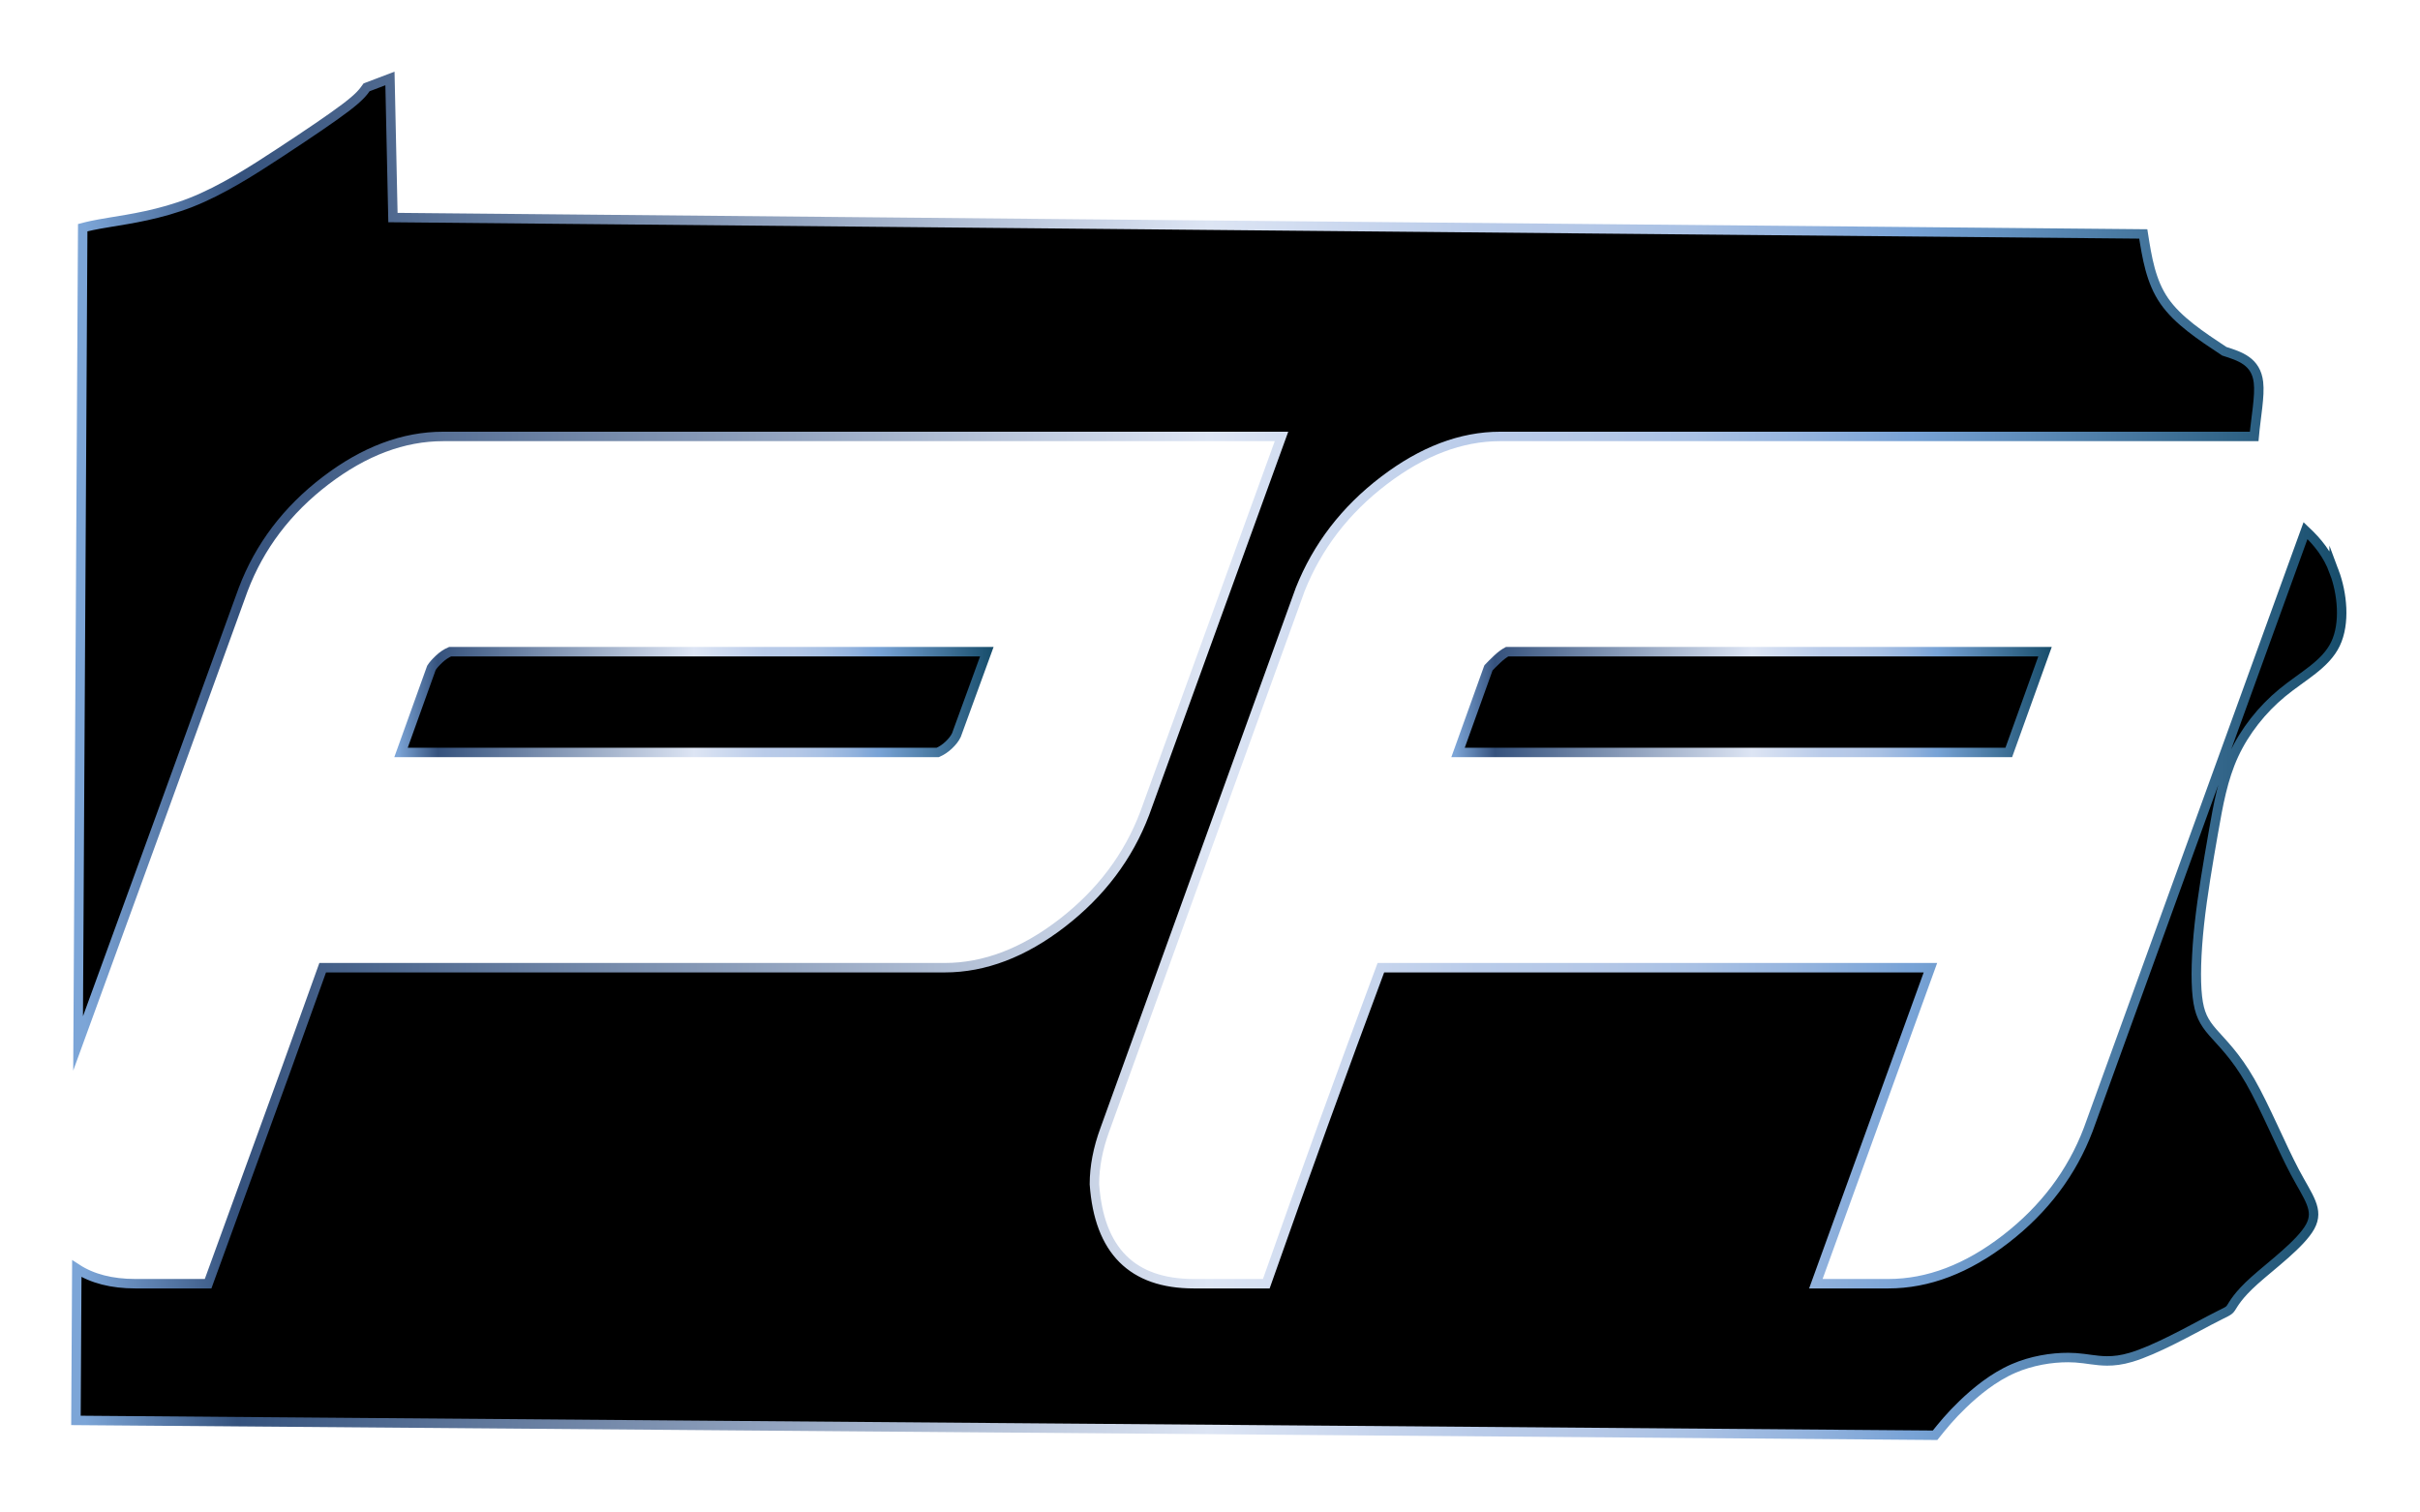 <?xml version="1.0" encoding="UTF-8"?>
<svg id="b" data-name="Layer 2" xmlns="http://www.w3.org/2000/svg" xmlns:xlink="http://www.w3.org/1999/xlink" viewBox="0 0 512 320">
  <defs>
    <style>
      .m {
        filter: url(#h);
        stroke: url(#g);
      }

      .m, .n, .o {
        fill: #000;
        stroke-miterlimit: 10;
        stroke-width: 2px;
      }

      .n {
        filter: url(#e);
        stroke: url(#d);
      }

      .o {
        filter: url(#k);
        stroke: url(#j);
      }
    </style>
    <linearGradient id="d" data-name="Blue Steel" x1="91.423" y1="141.537" x2="218.214" y2="141.537" gradientUnits="userSpaceOnUse">
      <stop offset=".006" stop-color="#7ca5d7"/>
      <stop offset=".073" stop-color="#35527d"/>
      <stop offset=".5" stop-color="#dde5f4"/>
      <stop offset=".618" stop-color="#b9cbe9"/>
      <stop offset=".666" stop-color="#b5c8e7"/>
      <stop offset=".713" stop-color="#a9c1e4"/>
      <stop offset=".76" stop-color="#95b4de"/>
      <stop offset=".807" stop-color="#79a3d6"/>
      <stop offset=".809" stop-color="#78a3d6"/>
      <stop offset="1" stop-color="#174d6b"/>
    </linearGradient>
    <filter id="e" data-name="drop-shadow-1" filterUnits="userSpaceOnUse">
      <feOffset dx="-8" dy="7"/>
      <feGaussianBlur result="f" stdDeviation="5"/>
      <feFlood flood-color="#000" flood-opacity=".75"/>
      <feComposite in2="f" operator="in"/>
      <feComposite in="SourceGraphic"/>
    </filter>
    <linearGradient id="g" data-name="Blue Steel" x1="23.063" y1="152.911" x2="504.431" y2="152.911" xlink:href="#d"/>
    <filter id="h" data-name="drop-shadow-2" filterUnits="userSpaceOnUse">
      <feOffset dx="-8" dy="7"/>
      <feGaussianBlur result="i" stdDeviation="5"/>
      <feFlood flood-color="#000" flood-opacity=".75"/>
      <feComposite in2="i" operator="in"/>
      <feComposite in="SourceGraphic"/>
    </filter>
    <linearGradient id="j" data-name="Blue Steel" x1="315.057" x2="442.09" xlink:href="#d"/>
    <filter id="k" data-name="drop-shadow-3" filterUnits="userSpaceOnUse">
      <feOffset dx="-8" dy="7"/>
      <feGaussianBlur result="l" stdDeviation="5"/>
      <feFlood flood-color="#000" flood-opacity=".75"/>
      <feComposite in2="l" operator="in"/>
      <feComposite in="SourceGraphic"/>
    </filter>
  </defs>
  <g id="c" data-name="Layer 1">
    <g>
      <path class="n" d="M210.353,148.514l6.432-17.637h-113.552c-.825.353-1.607.882-2.349,1.581-.742.704-1.278,1.314-1.607,1.842l-6.432,17.898h113.548c.822-.35,1.607-.875,2.349-1.578.745-.7,1.278-1.403,1.611-2.106Z"/>
      <path class="m" d="M501.836,113.942c-1.384-3.685-3.464-6.241-6.056-8.681l-45.959,126.696c-3.466,9.126-9.277,16.845-17.441,23.164-8.164,6.316-16.451,9.475-24.863,9.475h-15.337l24.242-66.86h-116.27c-8.247,22.11-16.327,44.399-24.242,66.86h-15.337c-13.029,0-20.038-7.016-21.028-21.057,0-3.684.742-7.544,2.225-11.582l41.314-114.24c3.624-9.122,9.522-16.802,17.686-23.031,8.164-6.23,16.367-9.347,24.615-9.347h159.533c.375-4.205,1.244-8.547.907-11.45-.515-4.436-3.874-5.504-7.232-6.573-4.922-3.253-9.844-6.505-12.699-10.643-2.857-4.136-3.649-9.157-4.441-14.177l-370.317-3.47-.634-29.427-4.944,1.878c-.707.995-1.416,1.989-4.356,4.232-2.941,2.242-8.114,5.731-13.938,9.557-5.824,3.825-12.3,7.985-18.826,10.551-6.529,2.566-13.109,3.537-16.941,4.165-3.832.627-4.914.91-5.998,1.194l-.978,172.591c11.643-31.901,23.286-63.897,34.929-96.049,3.463-9.122,9.274-16.802,17.438-23.031,8.164-6.23,16.451-9.347,24.863-9.347h177.374l-28.943,79.759c-3.463,9.125-9.278,16.844-17.441,23.164-8.164,6.316-16.451,9.476-24.863,9.476H76.27l-7.667,21.322-16.576,45.538h-15.337c-5.058,0-9.196-1.071-12.44-3.186l-.182,32.105,393.335,3.142c1.613-2.009,3.228-4.018,5.895-6.581,2.668-2.562,6.389-5.679,10.725-7.555,3.773-1.633,8.011-2.328,11.585-2.31.532.002,1.05.021,1.55.056,2.353.158,4.295.653,6.622.664,1.478.007,3.112-.179,5.104-.771,5.129-1.523,12.639-5.724,16.507-7.759,3.87-2.034,4.098-1.903,4.64-2.72.544-.816,1.398-2.579,4.956-5.767,3.557-3.19,9.815-7.805,11.775-11.394,1.958-3.589-.382-6.152-3.255-11.571-2.873-5.418-6.278-13.692-9.412-19.161-3.134-5.468-5.995-8.132-7.912-10.339-1.915-2.207-2.885-3.956-3.29-7.589-.406-3.632-.247-9.145.426-15.352.673-6.206,1.861-13.105,2.938-19.253,1.076-6.148,2.042-11.546,4.352-16.55,2.312-5.005,5.969-9.616,10.239-13.132,4.268-3.517,9.149-5.94,11.259-10.321,2.111-4.382,1.453-10.722-.272-15.313Z"/>
      <path class="o" d="M322.912,134.3l-6.432,17.898h116.518l7.67-21.322h-113.797c-.661.353-1.362.882-2.104,1.581-.742.704-1.359,1.314-1.855,1.842Z"/>
    </g>
  </g>
</svg>